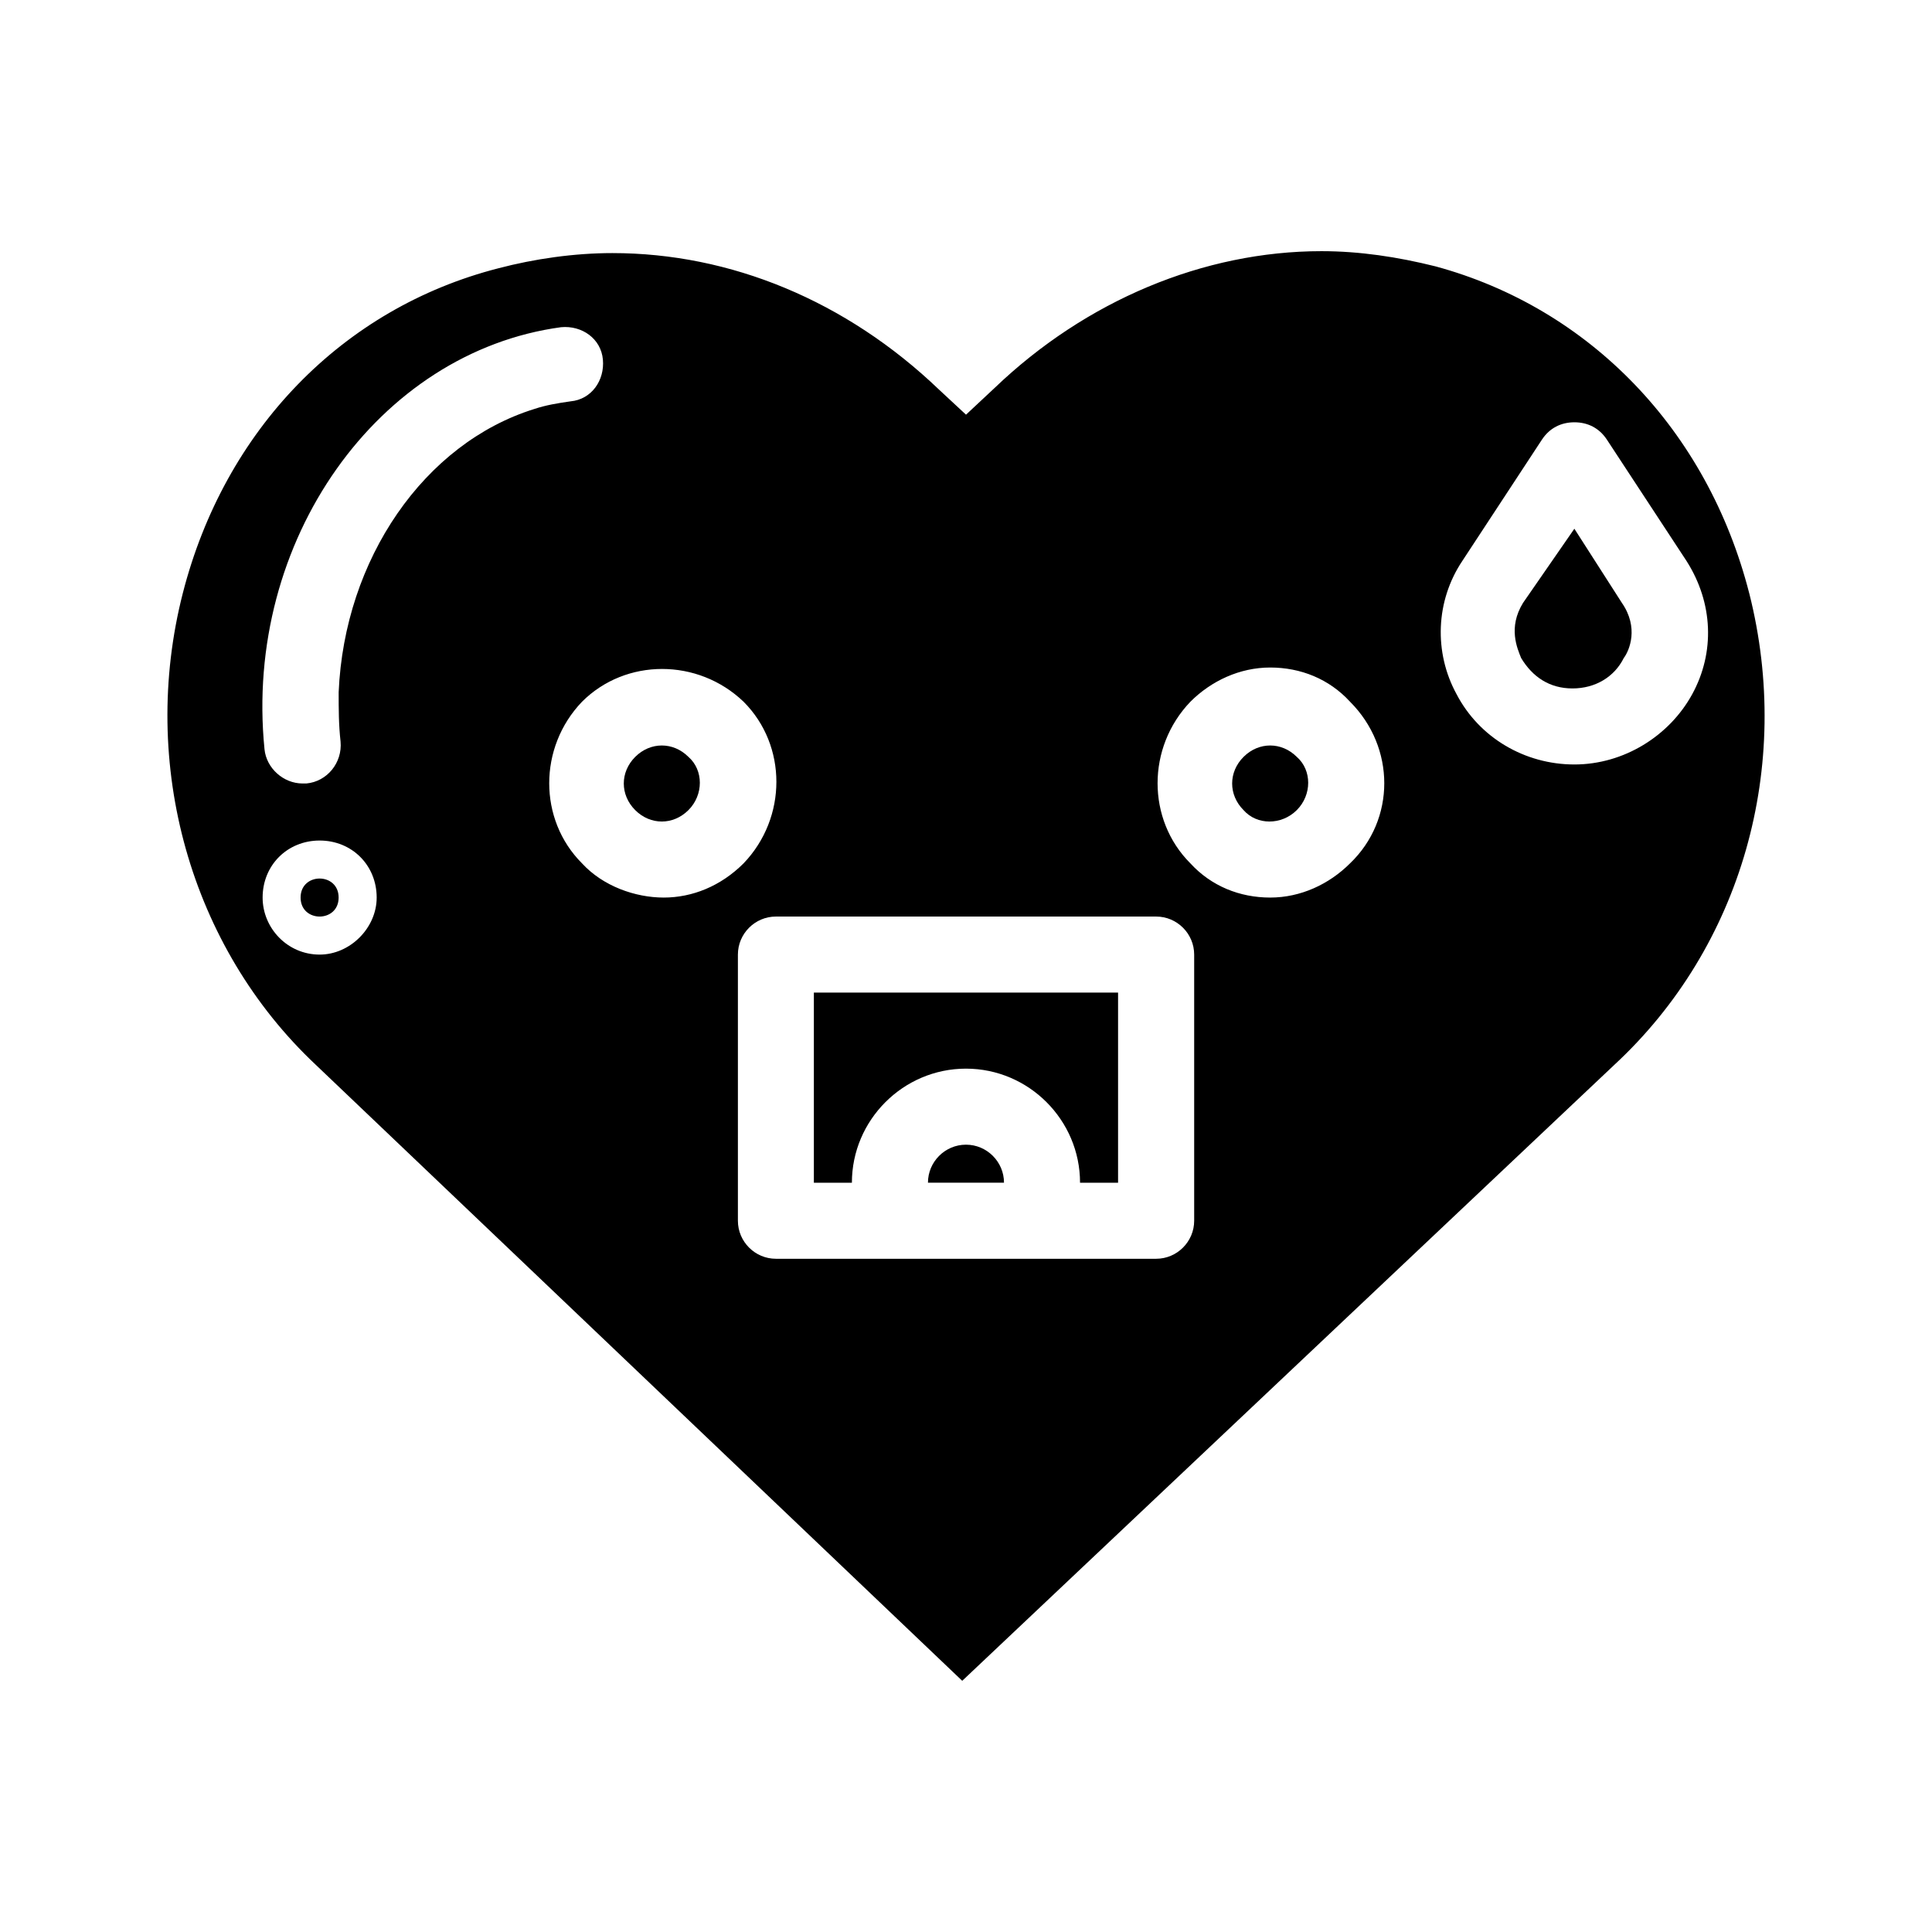 <?xml version="1.0" encoding="UTF-8"?>
<!-- Uploaded to: SVG Repo, www.svgrepo.com, Generator: SVG Repo Mixer Tools -->
<svg fill="#000000" width="800px" height="800px" version="1.1" viewBox="144 144 512 512" xmlns="http://www.w3.org/2000/svg">
 <g>
  <path d="m607.57 301.25c-11.082-43.328-42.32-75.57-83.129-86.656-10.078-2.519-20.152-4.031-30.23-4.031-31.234 0-62.473 13.098-86.656 36.273l-7.551 7.059-7.055-6.551c-24.688-23.68-55.418-36.273-86.656-36.273-10.078 0-20.656 1.512-30.23 4.031-41.309 10.578-72.547 42.824-83.629 86.148-11.586 45.344 2.016 93.707 35.266 124.95l171.3 163.23 172.81-163.23c33.754-31.234 47.355-79.098 35.766-124.95zm-378.86 95.727c-8.566 0-15.113-7.055-15.113-15.113 0-8.566 6.551-15.113 15.113-15.113 8.566 0 15.113 6.551 15.113 15.113 0 8.059-7.051 15.113-15.113 15.113zm5.039-69.527c0 4.535 0 8.566 0.504 13.098 0.504 5.543-3.527 10.578-9.07 11.082h-1.008c-5.039 0-9.574-4.031-10.078-9.07-5.543-55.418 30.23-105.3 78.594-111.85 5.543-0.504 10.578 3.023 11.082 8.566 0.504 5.543-3.023 10.578-8.566 11.082-3.527 0.504-6.551 1.008-9.574 2.016-29.211 9.074-50.371 39.809-51.883 75.074zm64.488 45.344c-11.586-11.586-11.586-30.73 0-42.824 11.586-11.586 30.73-11.586 42.824 0 11.586 11.586 11.586 30.73 0 42.824-6.047 6.047-13.602 9.07-21.16 9.07-7.559 0-16.125-3.023-21.664-9.07zm162.23 94.715c0 5.543-4.535 10.078-10.078 10.078h-100.76c-5.543 0-10.078-4.535-10.078-10.078v-70.535c0-5.543 4.535-10.078 10.078-10.078h100.76c5.543 0 10.078 4.535 10.078 10.078zm41.312-94.715c-5.543 5.543-13.098 9.07-21.16 9.07s-15.617-3.023-21.16-9.07c-11.586-11.586-11.586-30.73 0-42.824 5.543-5.543 13.098-9.07 21.16-9.07s15.617 3.023 21.16 9.07c12.09 12.09 12.09 31.238 0 42.824zm90.684-44.84c-6.047 11.082-18.137 18.641-31.234 18.641s-25.191-7.055-31.234-18.641c-6.047-11.082-5.543-24.688 1.512-35.266l21.16-32.242c2.016-3.023 5.039-4.535 8.566-4.535s6.551 1.512 8.566 4.535l21.16 32.242c7.047 11.082 7.551 24.184 1.504 35.266z"/>
  <path d="m233.74 381.86c0 6.715-10.078 6.715-10.078 0 0-6.719 10.078-6.719 10.078 0"/>
  <path d="m326.44 358.69c-4.031 4.031-10.078 4.031-14.105 0-4.031-4.031-4.031-10.078 0-14.105 2.016-2.016 4.535-3.023 7.055-3.023s5.039 1.008 7.055 3.023c4.027 3.523 4.027 10.074-0.004 14.105z"/>
  <path d="m487.66 358.69c-4.031 4.031-10.578 4.031-14.105 0-4.031-4.031-4.031-10.078 0-14.105 2.016-2.016 4.535-3.023 7.055-3.023s5.039 1.008 7.055 3.023c4.027 3.523 4.027 10.074-0.004 14.105z"/>
  <path d="m440.3 407.05v50.383h-10.078c0-16.625-13.602-30.23-30.23-30.23-16.625 0-30.23 13.602-30.23 30.23h-10.078v-50.383z"/>
  <path d="m410.07 457.43h-20.152c0-5.543 4.535-10.078 10.078-10.078 5.539 0 10.074 4.535 10.074 10.078z"/>
  <path d="m574.32 318.38c-2.519 5.039-7.559 8.062-13.602 8.062-6.047 0-10.578-3.023-13.602-8.062-1.008-2.519-3.527-8.062 0.504-14.609l13.602-19.652 12.594 19.648c4.535 6.551 2.016 12.598 0.504 14.613z"/>
 </g>
</svg>